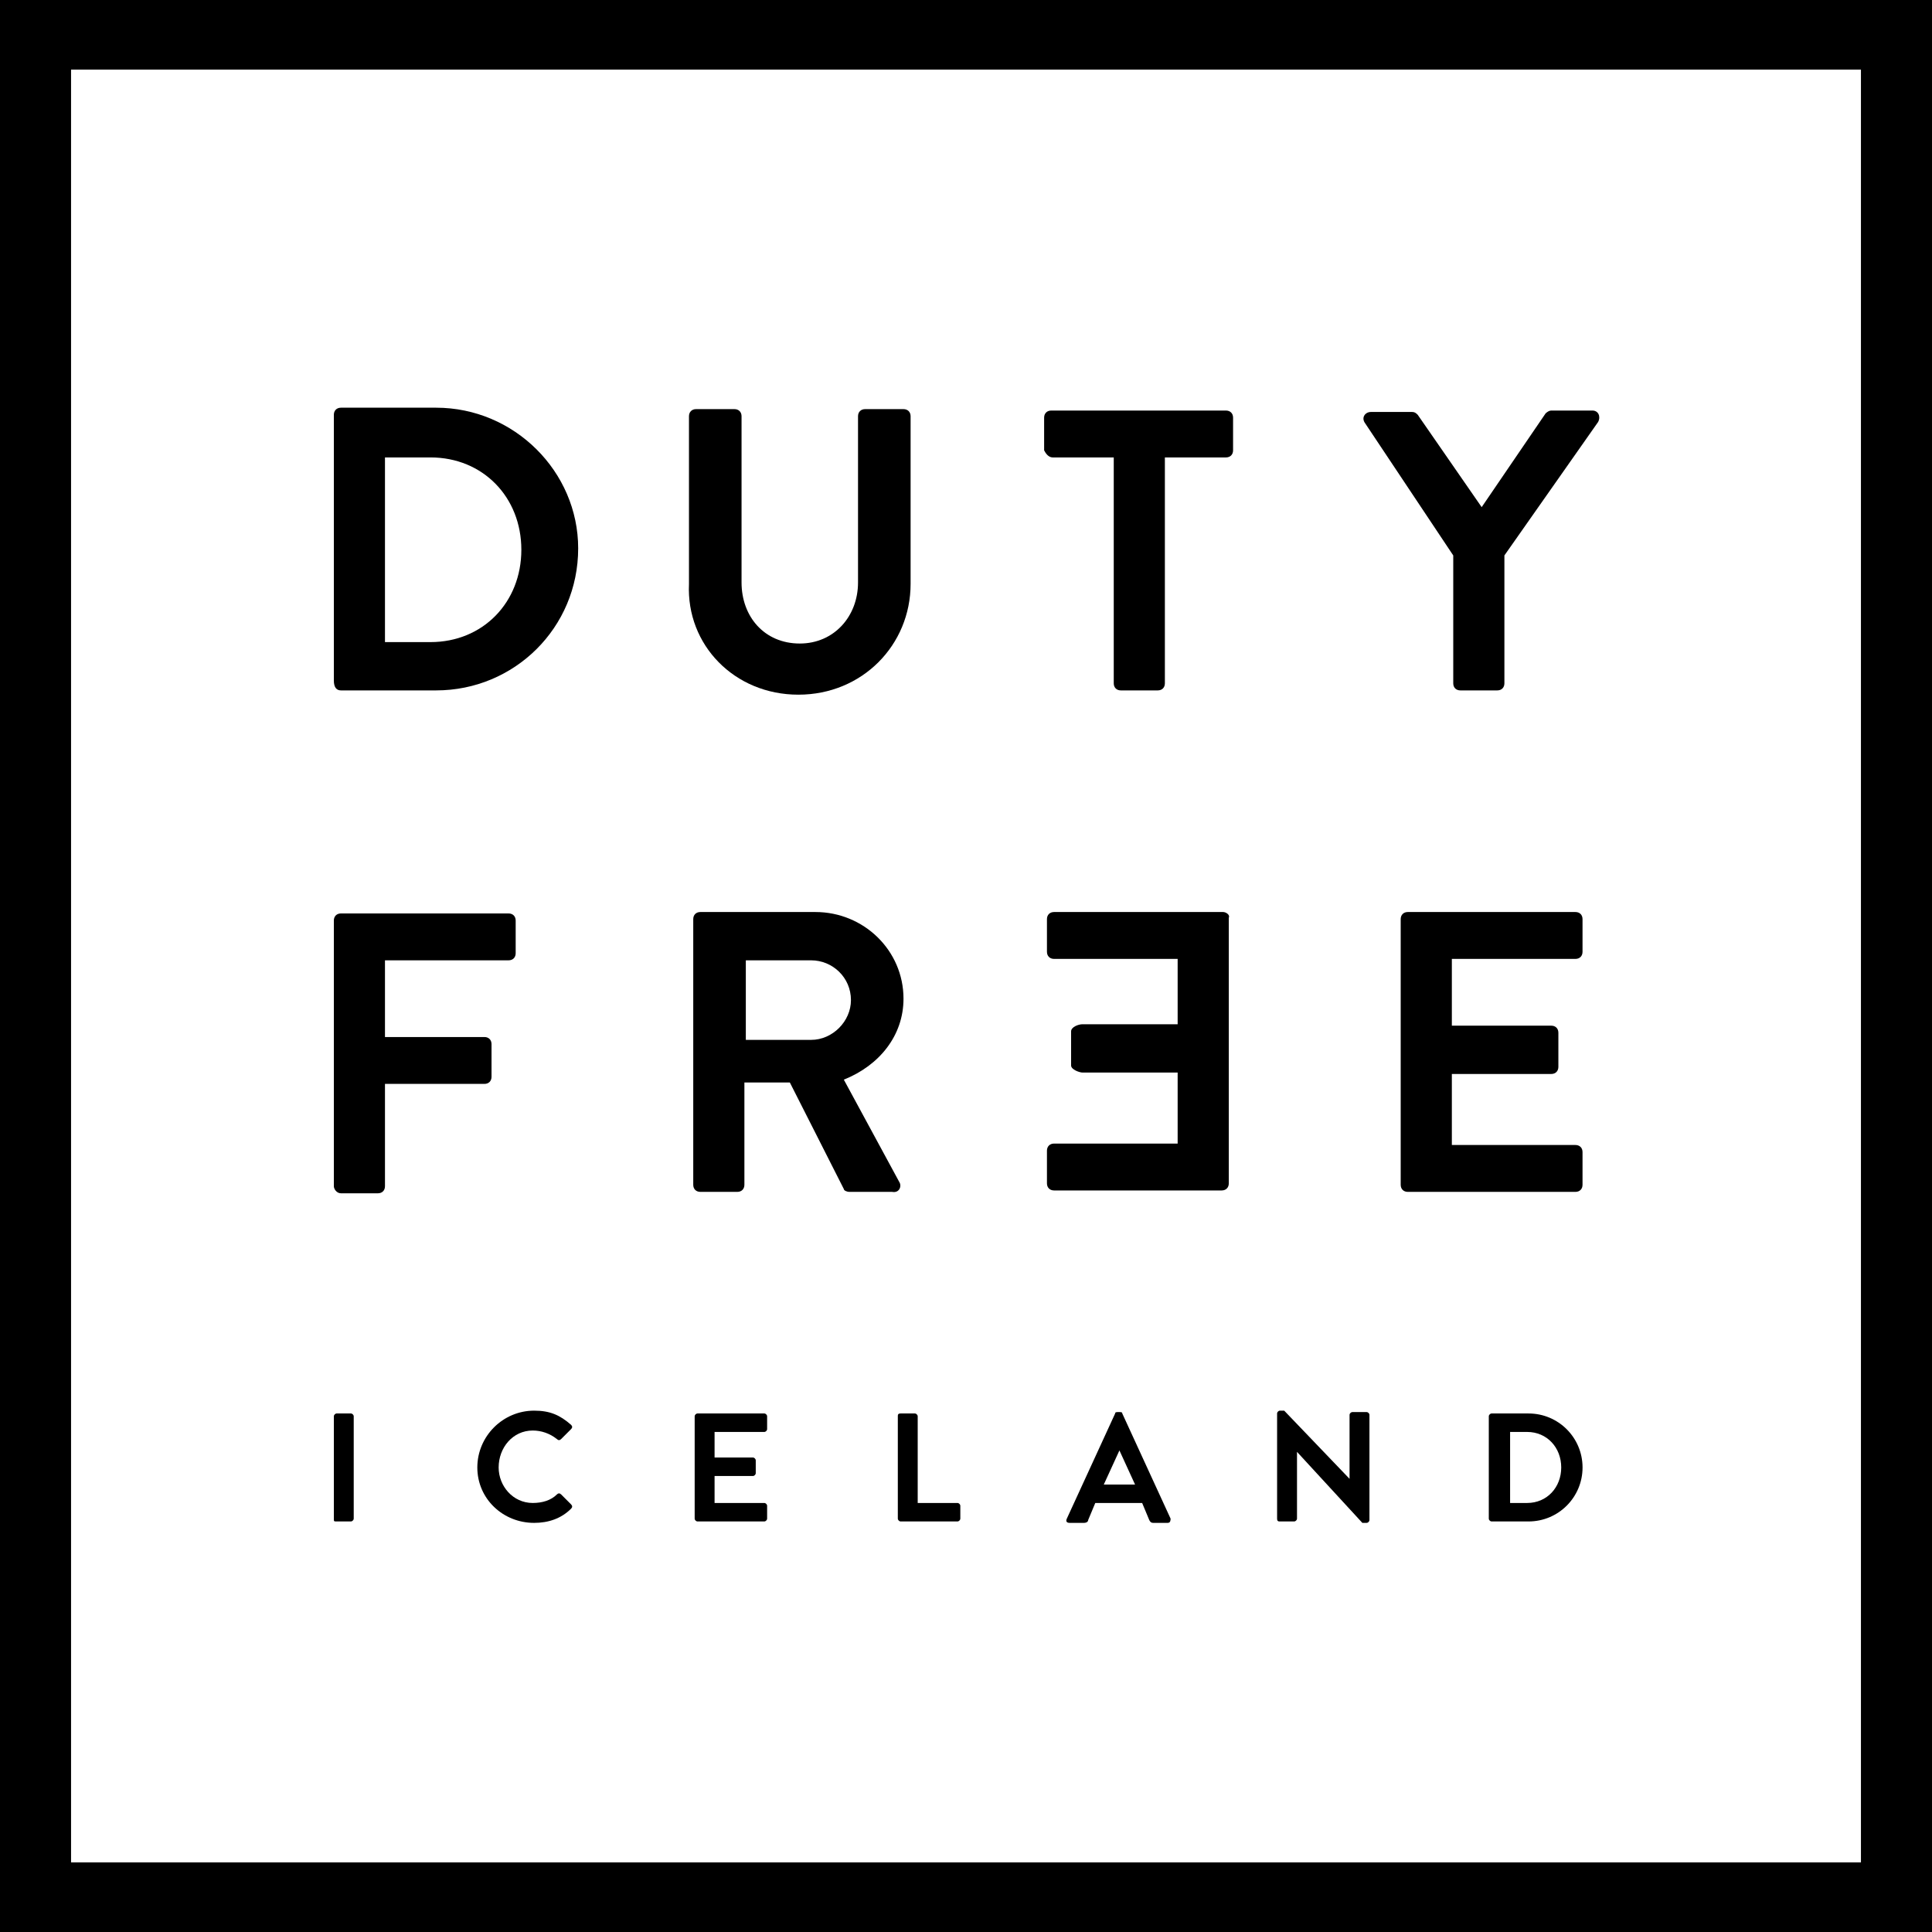 <svg width="80" height="80" viewBox="0 0 80 80" fill="none" xmlns="http://www.w3.org/2000/svg">
<rect x="0" y="0" width="80" height="80" fill="#808080" stroke="none"/>
<g clip-path="url(#clip0_445_8992)">
<g clip-path="url(#clip1_445_8992)">
<path d="M77.059 2.882H2.941V77.118H77.059V2.882Z" fill="white"/>
<path d="M0 0V80H80V0H0ZM77.059 77.118H2.941V2.882H77.059V77.118Z" fill="black"/>
<path d="M14.118 28.588H18.059C21.294 28.588 23.941 26 23.941 22.706C23.941 19.529 21.294 16.882 18.059 16.882H14.118C13.941 16.882 13.824 17 13.824 17.177V28.177C13.824 28.471 13.941 28.588 14.118 28.588ZM15.941 18.941H17.824C20 18.941 21.588 20.588 21.588 22.765C21.588 24.941 20 26.588 17.824 26.588H15.941V18.941Z" fill="black"/>
<path d="M33.059 28.765C35.706 28.765 37.706 26.706 37.706 24.177V17.235C37.706 17.059 37.588 16.941 37.412 16.941H35.824C35.647 16.941 35.529 17.059 35.529 17.235V24.118C35.529 25.529 34.529 26.647 33.118 26.647C31.647 26.647 30.706 25.529 30.706 24.118V17.235C30.706 17.059 30.588 16.941 30.412 16.941H28.823C28.647 16.941 28.529 17.059 28.529 17.235V24.177C28.412 26.706 30.412 28.765 33.059 28.765Z" fill="black"/>
<path d="M43.588 18.941H46.118V28.294C46.118 28.471 46.235 28.588 46.412 28.588H47.941C48.118 28.588 48.235 28.471 48.235 28.294V18.941H50.765C50.941 18.941 51.059 18.823 51.059 18.647V17.294C51.059 17.118 50.941 17 50.765 17H43.529C43.353 17 43.235 17.118 43.235 17.294V18.647C43.294 18.765 43.412 18.941 43.588 18.941Z" fill="black"/>
<path d="M60.176 23V28.294C60.176 28.471 60.294 28.588 60.47 28.588H62C62.176 28.588 62.294 28.471 62.294 28.294V23L66.176 17.471C66.294 17.235 66.176 17 65.941 17H64.235C64.117 17 64 17.118 64 17.118L61.353 21L58.706 17.177C58.647 17.118 58.588 17.059 58.47 17.059H56.764C56.529 17.059 56.353 17.294 56.529 17.529L60.176 23Z" fill="black"/>
<path d="M14.118 49.412H15.647C15.824 49.412 15.941 49.294 15.941 49.118V44.882H20.059C20.235 44.882 20.353 44.765 20.353 44.588V43.235C20.353 43.059 20.235 42.941 20.059 42.941H15.941V39.765H21.059C21.235 39.765 21.353 39.647 21.353 39.471V38.118C21.353 37.941 21.235 37.824 21.059 37.824H14.118C13.941 37.824 13.824 37.941 13.824 38.118V49.118C13.824 49.235 13.941 49.412 14.118 49.412Z" fill="black"/>
<path d="M37.236 48.941L34.941 44.706C36.412 44.118 37.412 42.882 37.412 41.353C37.412 39.353 35.765 37.765 33.765 37.765H29C28.824 37.765 28.706 37.882 28.706 38.059V49.059C28.706 49.235 28.824 49.353 29 49.353H30.53C30.706 49.353 30.824 49.235 30.824 49.059V44.824H32.706L34.941 49.235C34.941 49.294 35.059 49.353 35.177 49.353H36.941C37.236 49.412 37.353 49.118 37.236 48.941ZM33.588 43.059H30.883V39.765H33.588C34.471 39.765 35.236 40.471 35.236 41.412C35.236 42.294 34.471 43.059 33.588 43.059Z" fill="black"/>
<path d="M50.647 37.765H43.647C43.47 37.765 43.352 37.882 43.352 38.059V39.412C43.352 39.588 43.47 39.706 43.647 39.706H48.764V42.412H44.823C44.647 42.412 44.352 42.529 44.352 42.706V44.118C44.352 44.294 44.706 44.412 44.823 44.412H48.764V47.353H43.647C43.47 47.353 43.352 47.471 43.352 47.647V49C43.352 49.176 43.47 49.294 43.647 49.294H50.588C50.764 49.294 50.882 49.176 50.882 49V38C50.941 37.882 50.764 37.765 50.647 37.765Z" fill="black"/>
<path d="M65.235 37.765H58.294C58.118 37.765 58 37.882 58 38.059V49.059C58 49.235 58.118 49.353 58.294 49.353H65.235C65.412 49.353 65.529 49.235 65.529 49.059V47.706C65.529 47.529 65.412 47.412 65.235 47.412H60.118V44.471H64.235C64.412 44.471 64.529 44.353 64.529 44.176V42.765C64.529 42.588 64.412 42.471 64.235 42.471H60.118V39.706H65.235C65.412 39.706 65.529 39.588 65.529 39.412V38.059C65.529 37.882 65.412 37.765 65.235 37.765Z" fill="black"/>
<path d="M13.941 63H14.53C14.588 63 14.647 62.941 14.647 62.882V58.647C14.647 58.588 14.588 58.529 14.53 58.529H13.941C13.883 58.529 13.824 58.588 13.824 58.647V62.882C13.824 63 13.824 63 13.941 63Z" fill="black"/>
<path d="M23.236 61.882C23.177 61.824 23.118 61.824 23.059 61.882C22.824 62.118 22.471 62.235 22.059 62.235C21.236 62.235 20.648 61.529 20.648 60.765C20.648 59.941 21.236 59.235 22.059 59.235C22.412 59.235 22.765 59.353 23.059 59.588C23.118 59.647 23.177 59.647 23.236 59.588L23.648 59.176C23.706 59.118 23.706 59.059 23.648 59C23.177 58.588 22.765 58.412 22.118 58.412C20.824 58.412 19.765 59.471 19.765 60.765C19.765 62.059 20.824 63.059 22.118 63.059C22.706 63.059 23.236 62.882 23.648 62.471C23.706 62.412 23.706 62.353 23.648 62.294L23.236 61.882Z" fill="black"/>
<path d="M31.648 58.529H28.883C28.824 58.529 28.765 58.588 28.765 58.647V62.882C28.765 62.941 28.824 63 28.883 63H31.648C31.706 63 31.765 62.941 31.765 62.882V62.353C31.765 62.294 31.706 62.235 31.648 62.235H29.589V61.118H31.177C31.236 61.118 31.294 61.059 31.294 61V60.471C31.294 60.412 31.236 60.353 31.177 60.353H29.589V59.294H31.648C31.706 59.294 31.765 59.235 31.765 59.176V58.647C31.765 58.588 31.706 58.529 31.648 58.529Z" fill="black"/>
<path d="M37.177 58.647V62.882C37.177 62.941 37.236 63 37.294 63H39.647C39.706 63 39.765 62.941 39.765 62.882V62.353C39.765 62.294 39.706 62.235 39.647 62.235H38V58.647C38 58.588 37.941 58.529 37.883 58.529H37.294C37.177 58.529 37.177 58.588 37.177 58.647Z" fill="black"/>
<path d="M46.471 58.529C46.471 58.471 46.412 58.471 46.353 58.471H46.294C46.235 58.471 46.176 58.471 46.176 58.529L44.176 62.882C44.118 63 44.176 63.059 44.294 63.059H44.882C45 63.059 45.059 63 45.059 62.941L45.353 62.235H47.294L47.588 62.941C47.647 63.059 47.706 63.059 47.765 63.059H48.353C48.471 63.059 48.471 62.941 48.471 62.882L46.471 58.529ZM45.706 61.471L46.353 60.059L47 61.471H45.706Z" fill="black"/>
<path d="M53 63H53.588C53.647 63 53.706 62.941 53.706 62.882V60.118L56.412 63.059H56.588C56.647 63.059 56.706 63 56.706 62.941V58.588C56.706 58.529 56.647 58.471 56.588 58.471H56C55.941 58.471 55.882 58.529 55.882 58.588V61.235L53.176 58.412H53C52.941 58.412 52.882 58.471 52.882 58.529V62.882C52.882 63 52.941 63 53 63Z" fill="black"/>
<path d="M63.294 58.529H61.765C61.706 58.529 61.648 58.588 61.648 58.647V62.882C61.648 62.941 61.706 63 61.765 63H63.294C64.53 63 65.53 62 65.53 60.765C65.53 59.529 64.53 58.529 63.294 58.529ZM63.236 62.235H62.53V59.294H63.236C64.059 59.294 64.647 59.941 64.647 60.765C64.647 61.588 64.059 62.235 63.236 62.235Z" fill="black"/>
</g>
</g>
<defs>
<clipPath id="clip0_445_8992">
<rect width="80" height="80" fill="white"/>
</clipPath>
<clipPath id="clip1_445_8992">
<rect width="80" height="80" fill="white"/>
</clipPath>
</defs>
</svg>

